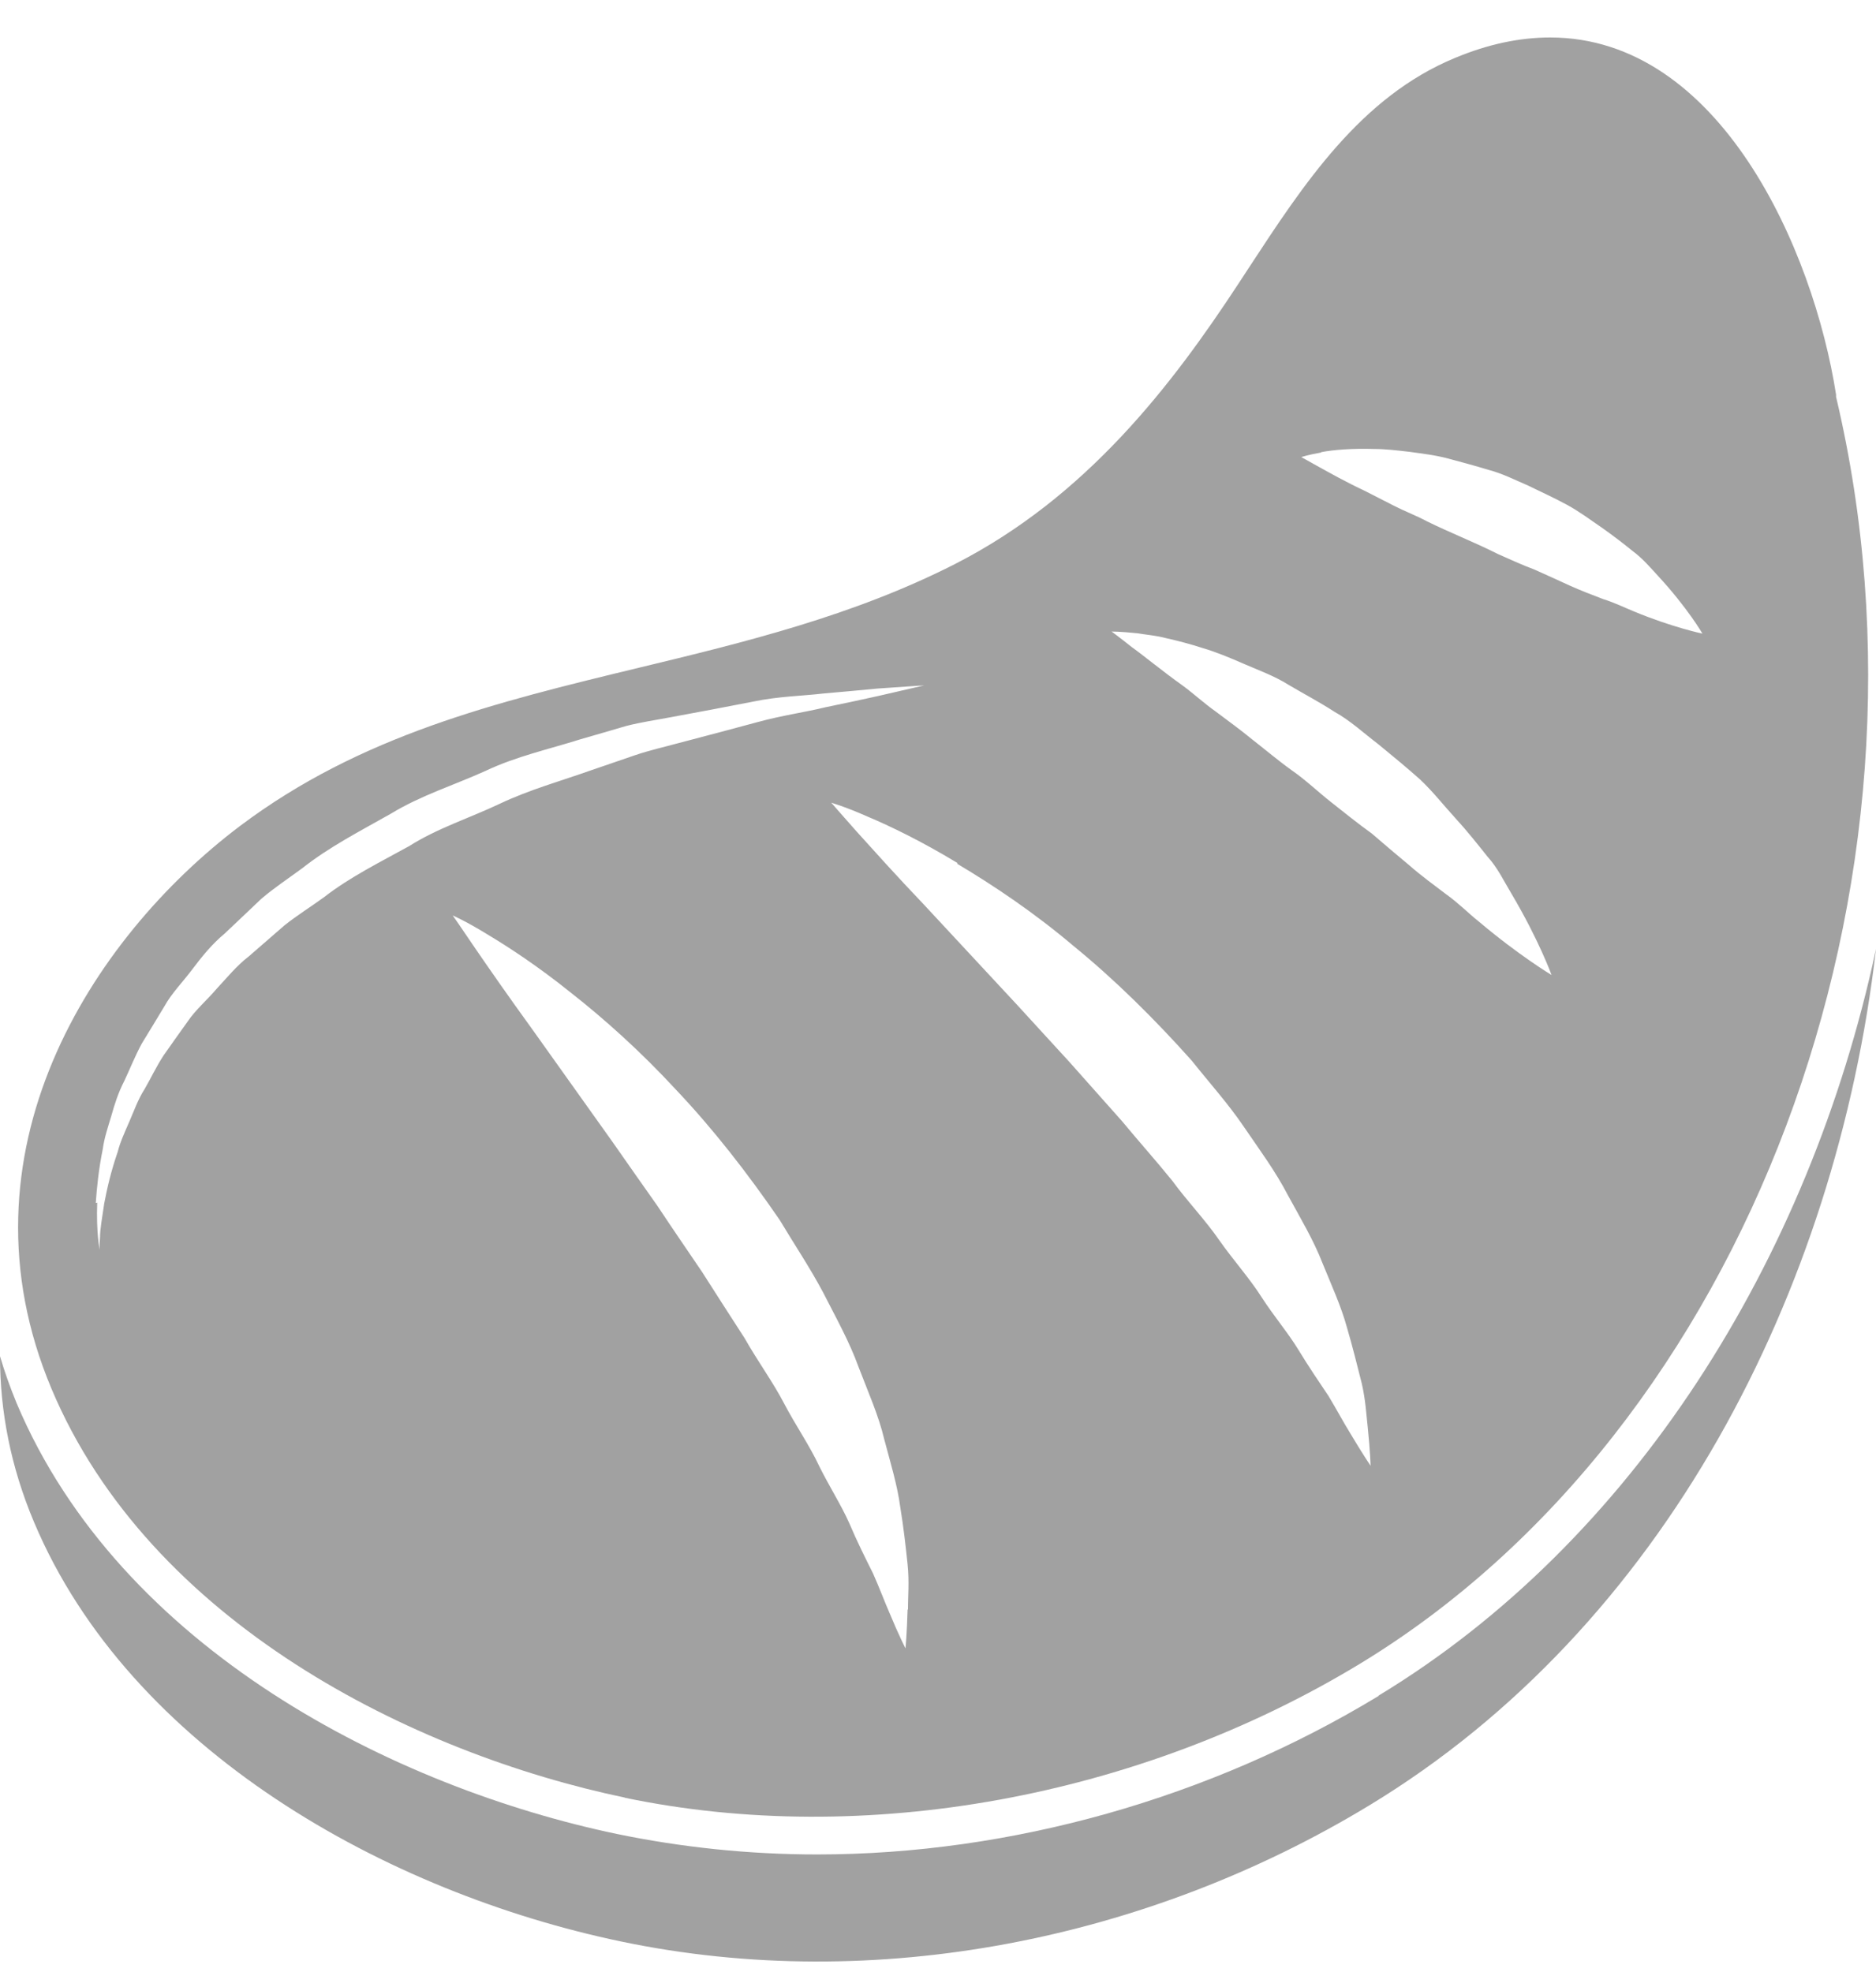 <svg width="39" height="41" viewBox="0 0 39 41" fill="none" xmlns="http://www.w3.org/2000/svg">
<g id="Layer_1" clip-path="url(#clip0_602_8545)">
<path id="Vector" d="M28.662 35.256C25.15 37.388 21.006 38.553 16.987 38.553C15.576 38.553 14.173 38.406 12.829 38.128C8.207 37.161 2.505 34.297 0.345 29.17C0.213 28.847 0.096 28.525 0 28.195C0 29.331 0.22 30.488 0.705 31.638C2.704 36.392 8.067 39.351 12.909 40.362C18.192 41.468 23.864 40.325 28.464 37.534C34.584 33.828 38.17 26.862 39 19.728C37.611 26.225 33.923 32.063 28.662 35.249V35.256Z" fill="#A1A1A1"/>
<path id="Vector_2" d="M12.983 37.373C17.964 38.413 23.673 37.373 28.258 34.597C36.311 29.719 40.572 18.395 38.17 8.25C38.17 8.25 38.17 8.221 38.17 8.206C37.7 5.189 35.752 0.779 32.226 0.779C31.594 0.779 30.933 0.918 30.249 1.204C28.28 2.017 27.097 3.834 25.951 5.584L25.745 5.899C24.371 7.994 22.593 10.331 19.845 11.73C17.729 12.806 15.466 13.356 13.277 13.883C10.308 14.601 7.502 15.282 4.989 17.172C1.896 19.508 -0.992 23.977 1.073 28.877C3.115 33.726 8.574 36.45 12.998 37.373H12.983ZM18.868 33.462C18.853 33.982 18.824 34.268 18.824 34.268C18.824 34.268 18.684 33.997 18.493 33.535C18.39 33.301 18.288 33.022 18.148 32.708C17.994 32.4 17.817 32.048 17.656 31.667C17.487 31.287 17.237 30.898 17.031 30.481C16.833 30.056 16.539 29.631 16.304 29.184C16.069 28.73 15.745 28.291 15.481 27.822C15.187 27.368 14.886 26.899 14.592 26.438C14.283 25.983 13.967 25.522 13.666 25.068C13.35 24.621 13.042 24.181 12.74 23.749C12.13 22.892 11.557 22.087 11.065 21.398C10.566 20.71 10.154 20.116 9.868 19.699C9.581 19.274 9.412 19.032 9.412 19.032C9.412 19.032 9.684 19.149 10.125 19.421C10.566 19.684 11.183 20.087 11.866 20.636C12.557 21.178 13.321 21.86 14.063 22.665C14.82 23.464 15.54 24.387 16.208 25.361C16.51 25.866 16.84 26.357 17.112 26.87C17.377 27.39 17.656 27.888 17.847 28.415C18.045 28.935 18.266 29.426 18.383 29.924C18.515 30.422 18.655 30.876 18.714 31.323C18.787 31.763 18.831 32.173 18.868 32.524C18.905 32.883 18.875 33.206 18.875 33.462H18.868ZM27.465 9.4C27.736 9.349 28.119 9.32 28.574 9.334C28.802 9.334 29.044 9.364 29.301 9.393C29.559 9.43 29.83 9.459 30.102 9.532C30.374 9.605 30.653 9.679 30.94 9.767C31.226 9.84 31.498 9.979 31.77 10.096C32.042 10.228 32.314 10.353 32.571 10.492C32.828 10.631 33.063 10.807 33.298 10.968C33.526 11.129 33.747 11.297 33.945 11.459C34.151 11.612 34.312 11.803 34.467 11.971C35.084 12.638 35.392 13.173 35.392 13.173C35.392 13.173 34.761 13.041 33.967 12.711C33.769 12.63 33.563 12.528 33.328 12.455C33.1 12.367 32.865 12.279 32.622 12.169C32.387 12.059 32.138 11.949 31.895 11.839C31.638 11.744 31.388 11.627 31.138 11.517C30.646 11.268 30.132 11.07 29.661 10.836C29.426 10.711 29.191 10.624 28.978 10.514C28.758 10.404 28.552 10.294 28.361 10.199C27.971 10.016 27.648 9.833 27.421 9.708C27.185 9.576 27.053 9.503 27.053 9.503C27.053 9.503 27.2 9.452 27.465 9.408V9.4ZM23.644 13.165C23.805 13.194 24.026 13.209 24.246 13.268C24.474 13.319 24.731 13.385 25.003 13.473C25.275 13.553 25.562 13.671 25.863 13.803C26.164 13.934 26.495 14.052 26.796 14.242C27.105 14.425 27.428 14.594 27.744 14.799C28.074 14.982 28.354 15.245 28.655 15.473C28.949 15.714 29.243 15.956 29.522 16.205C29.794 16.461 30.021 16.754 30.264 17.018C30.506 17.282 30.719 17.553 30.918 17.802C31.138 18.044 31.27 18.329 31.417 18.571C31.998 19.552 32.255 20.27 32.255 20.27C32.255 20.27 31.572 19.86 30.741 19.157C30.528 18.988 30.323 18.776 30.066 18.593C29.816 18.402 29.551 18.212 29.301 17.992C29.044 17.78 28.78 17.553 28.515 17.326C28.229 17.121 27.957 16.901 27.678 16.681C27.398 16.461 27.141 16.212 26.855 16.015C26.568 15.809 26.311 15.59 26.047 15.385C25.789 15.172 25.525 14.982 25.282 14.799C25.033 14.623 24.812 14.418 24.592 14.257C24.151 13.942 23.791 13.641 23.526 13.451C23.269 13.246 23.108 13.129 23.108 13.129C23.108 13.129 23.299 13.129 23.637 13.165H23.644ZM19.897 17.956C20.646 18.402 21.491 18.966 22.321 19.669C23.166 20.358 23.997 21.178 24.775 22.05C25.143 22.512 25.532 22.944 25.855 23.42C26.179 23.896 26.517 24.35 26.774 24.848C27.038 25.331 27.31 25.786 27.494 26.262C27.685 26.73 27.883 27.163 28.001 27.595C28.126 28.02 28.221 28.415 28.309 28.759C28.39 29.104 28.405 29.426 28.434 29.675C28.486 30.188 28.493 30.473 28.493 30.473C28.493 30.473 28.324 30.224 28.067 29.792C27.935 29.58 27.795 29.316 27.619 29.023C27.428 28.738 27.207 28.415 26.994 28.064C26.781 27.712 26.48 27.36 26.23 26.972C25.98 26.577 25.642 26.203 25.349 25.786C25.062 25.368 24.687 24.98 24.371 24.548C24.033 24.13 23.666 23.72 23.321 23.303C22.953 22.892 22.593 22.482 22.233 22.079C21.866 21.677 21.506 21.288 21.153 20.9C20.44 20.131 19.779 19.421 19.206 18.805C18.626 18.197 18.148 17.663 17.81 17.289C17.472 16.908 17.281 16.688 17.281 16.688C17.281 16.688 17.568 16.769 18.03 16.974C18.501 17.172 19.155 17.487 19.904 17.941L19.897 17.956ZM1.991 25.009C2.013 24.694 2.05 24.313 2.138 23.881C2.167 23.662 2.241 23.442 2.314 23.2C2.381 22.958 2.461 22.709 2.586 22.468C2.704 22.218 2.807 21.955 2.946 21.698C3.101 21.449 3.255 21.186 3.417 20.922C3.571 20.644 3.799 20.417 3.997 20.153C4.195 19.889 4.408 19.626 4.673 19.406C4.923 19.172 5.173 18.93 5.43 18.688C5.694 18.461 5.995 18.263 6.282 18.051C6.848 17.604 7.494 17.274 8.126 16.916C8.751 16.535 9.441 16.322 10.088 16.029C10.735 15.722 11.418 15.575 12.064 15.37C12.388 15.275 12.704 15.187 13.02 15.092C13.335 15.011 13.651 14.967 13.953 14.909C14.555 14.799 15.128 14.689 15.657 14.586C16.179 14.476 16.679 14.469 17.112 14.418C17.546 14.381 17.92 14.345 18.236 14.315C18.861 14.271 19.213 14.249 19.213 14.249C19.213 14.249 18.868 14.33 18.258 14.469C17.957 14.535 17.59 14.616 17.163 14.703C16.745 14.806 16.26 14.872 15.753 15.011C15.239 15.15 14.687 15.297 14.1 15.45C13.806 15.531 13.505 15.597 13.203 15.7C12.902 15.802 12.601 15.905 12.285 16.015C11.668 16.234 11.006 16.417 10.389 16.71C9.772 17.003 9.096 17.216 8.508 17.589C7.898 17.926 7.274 18.234 6.738 18.651C6.466 18.849 6.172 19.032 5.915 19.237C5.665 19.457 5.415 19.669 5.173 19.882C4.915 20.08 4.717 20.329 4.504 20.556C4.306 20.79 4.063 20.995 3.901 21.237C3.725 21.479 3.563 21.713 3.402 21.94C3.248 22.175 3.137 22.416 3.005 22.643C2.865 22.863 2.785 23.098 2.689 23.317C2.594 23.537 2.498 23.742 2.447 23.947C2.307 24.35 2.226 24.709 2.167 25.017C2.123 25.317 2.079 25.559 2.079 25.727C2.065 25.895 2.072 25.983 2.072 25.983C2.072 25.983 1.998 25.632 2.021 25.002L1.991 25.009Z" fill="#A1A1A1"/>
</g>
<defs>
<clipPath id="clip0_602_8545">
<rect width="39" height="40" fill="white" transform="translate(0 0.779)"/>
</clipPath>
</defs>
</svg>
